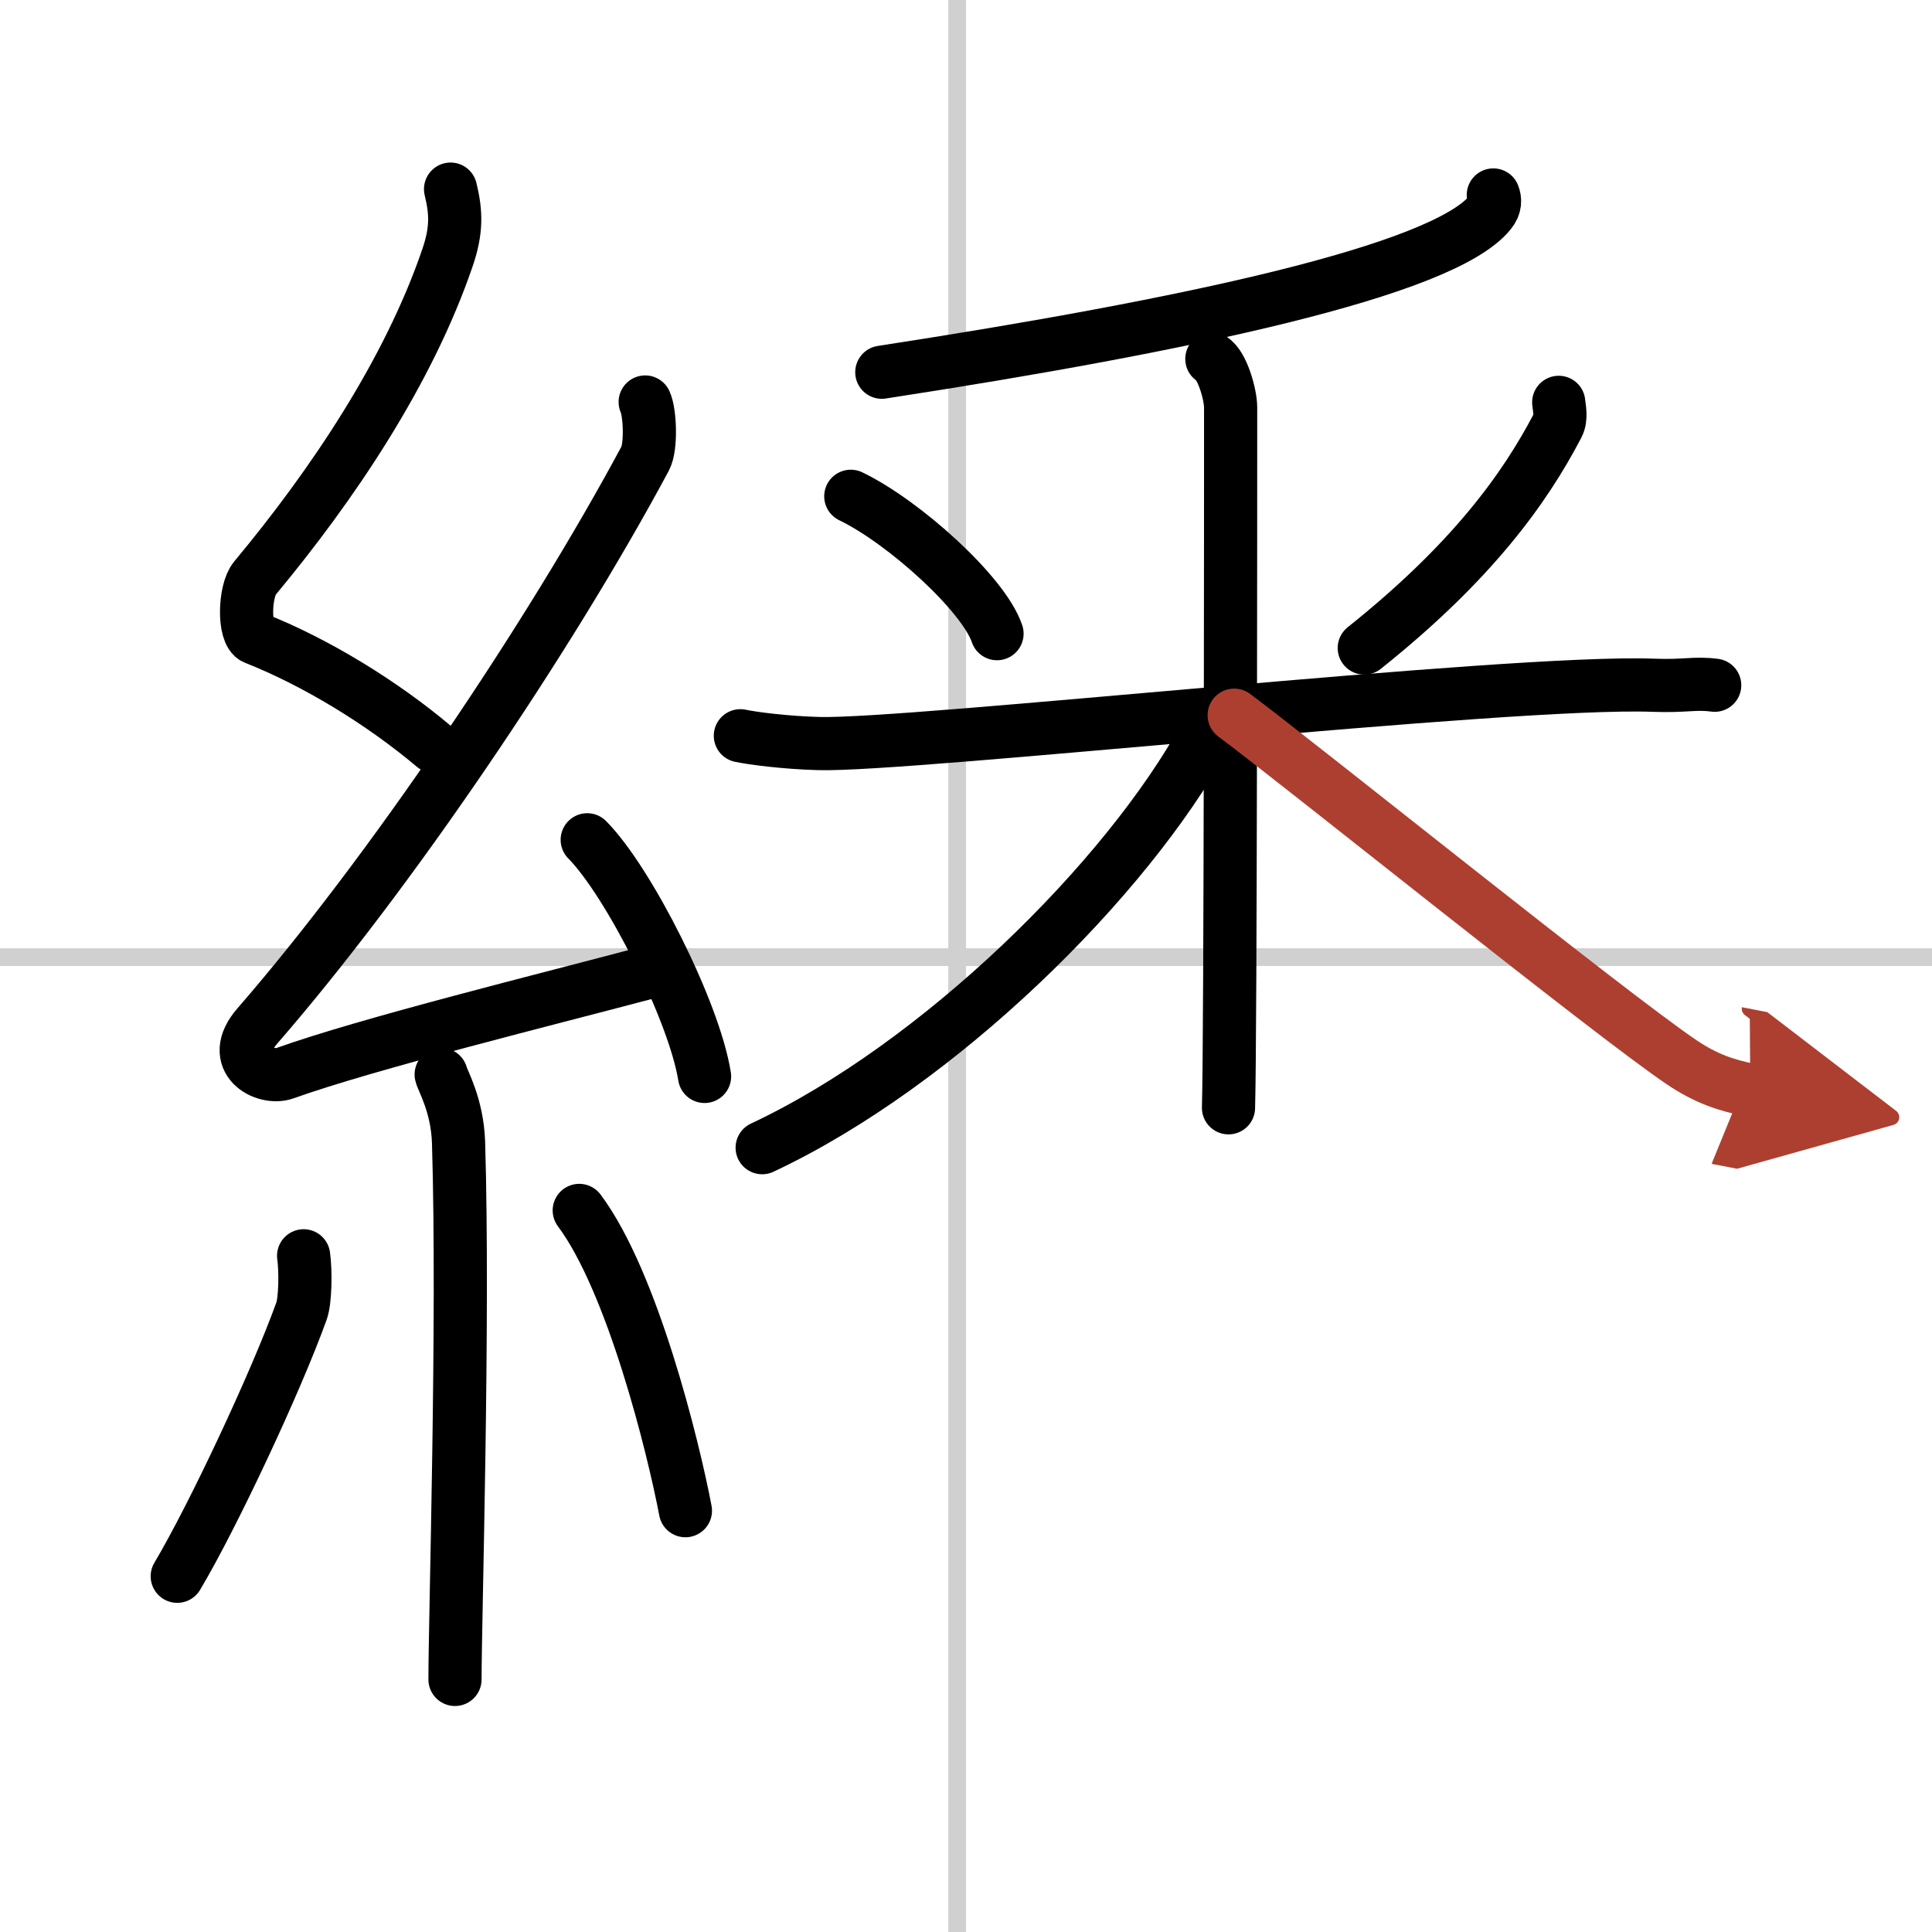 <svg width="400" height="400" viewBox="0 0 109 109" xmlns="http://www.w3.org/2000/svg"><defs><marker id="a" markerWidth="4" orient="auto" refX="1" refY="5" viewBox="0 0 10 10"><polyline points="0 0 10 5 0 10 1 5" fill="#ad3f31" stroke="#ad3f31"/></marker></defs><g fill="none" stroke="#000" stroke-linecap="round" stroke-linejoin="round" stroke-width="3"><rect width="100%" height="100%" fill="#fff" stroke="#fff"/><line x1="54" x2="54" y2="109" stroke="#d0d0d0" stroke-width="1"/><line x2="109" y1="54" y2="54" stroke="#d0d0d0" stroke-width="1"/><path d="m25.42 10.67c0.33 1.35 0.34 2.35-0.16 3.83-2.21 6.5-6.55 12.92-10.88 18.12-0.6 0.72-0.65 3.12 0 3.38 3.42 1.35 7.16 3.63 10.1 6.11"/><path d="m36.4 22.68c0.28 0.6 0.35 2.55 0 3.19-5.4 10.07-14.43 23.44-21.87 32-1.71 1.96 0.42 3.08 1.54 2.68 4.66-1.67 14.72-4.15 20.7-5.74"/><path d="m33.13 47.38c2.34 2.36 6.04 9.69 6.62 13.35"/><path d="m24.89 60.62c0.07 0.33 0.91 1.72 0.98 3.82 0.31 10.08-0.2 26.88-0.2 30.31"/><path d="m17.13 70.85c0.12 0.85 0.1 2.52-0.12 3.12-1.42 3.95-4.99 11.57-7.01 14.96"/><path d="m32.68 68.29c3 4.01 5.3 13.31 5.99 16.94"/><path d="m84.25 11c0.1 0.25 0.14 0.6-0.19 1-2.67 3.28-17.14 6.36-34.31 9"/><path d="m48 28c2.99 1.44 7.5 5.51 8.25 7.75"/><path d="m87.94 22.7c0.03 0.33 0.17 0.87-0.06 1.31-1.85 3.54-4.82 7.69-10.91 12.55"/><path d="m41.77 41.51c0.7 0.15 2.56 0.39 4.41 0.44 5.11 0.15 38.95-3.59 47.08-3.29 1.86 0.07 2.32-0.15 3.48 0"/><path d="m68.37 20.25c0.59 0.34 1.06 2.01 1.06 2.74 0 4.28 0 35.25-0.12 39.51"/><path d="m68 41.5c-4.44 8.11-15.02 18.57-25 23.25"/><path d="m69.63 40.35c3.67 2.73 21.27 16.91 25.26 19.59 1.35 0.91 2.51 1.3 3.86 1.56" marker-end="url(#a)" stroke="#ad3f31"/></g></svg>
